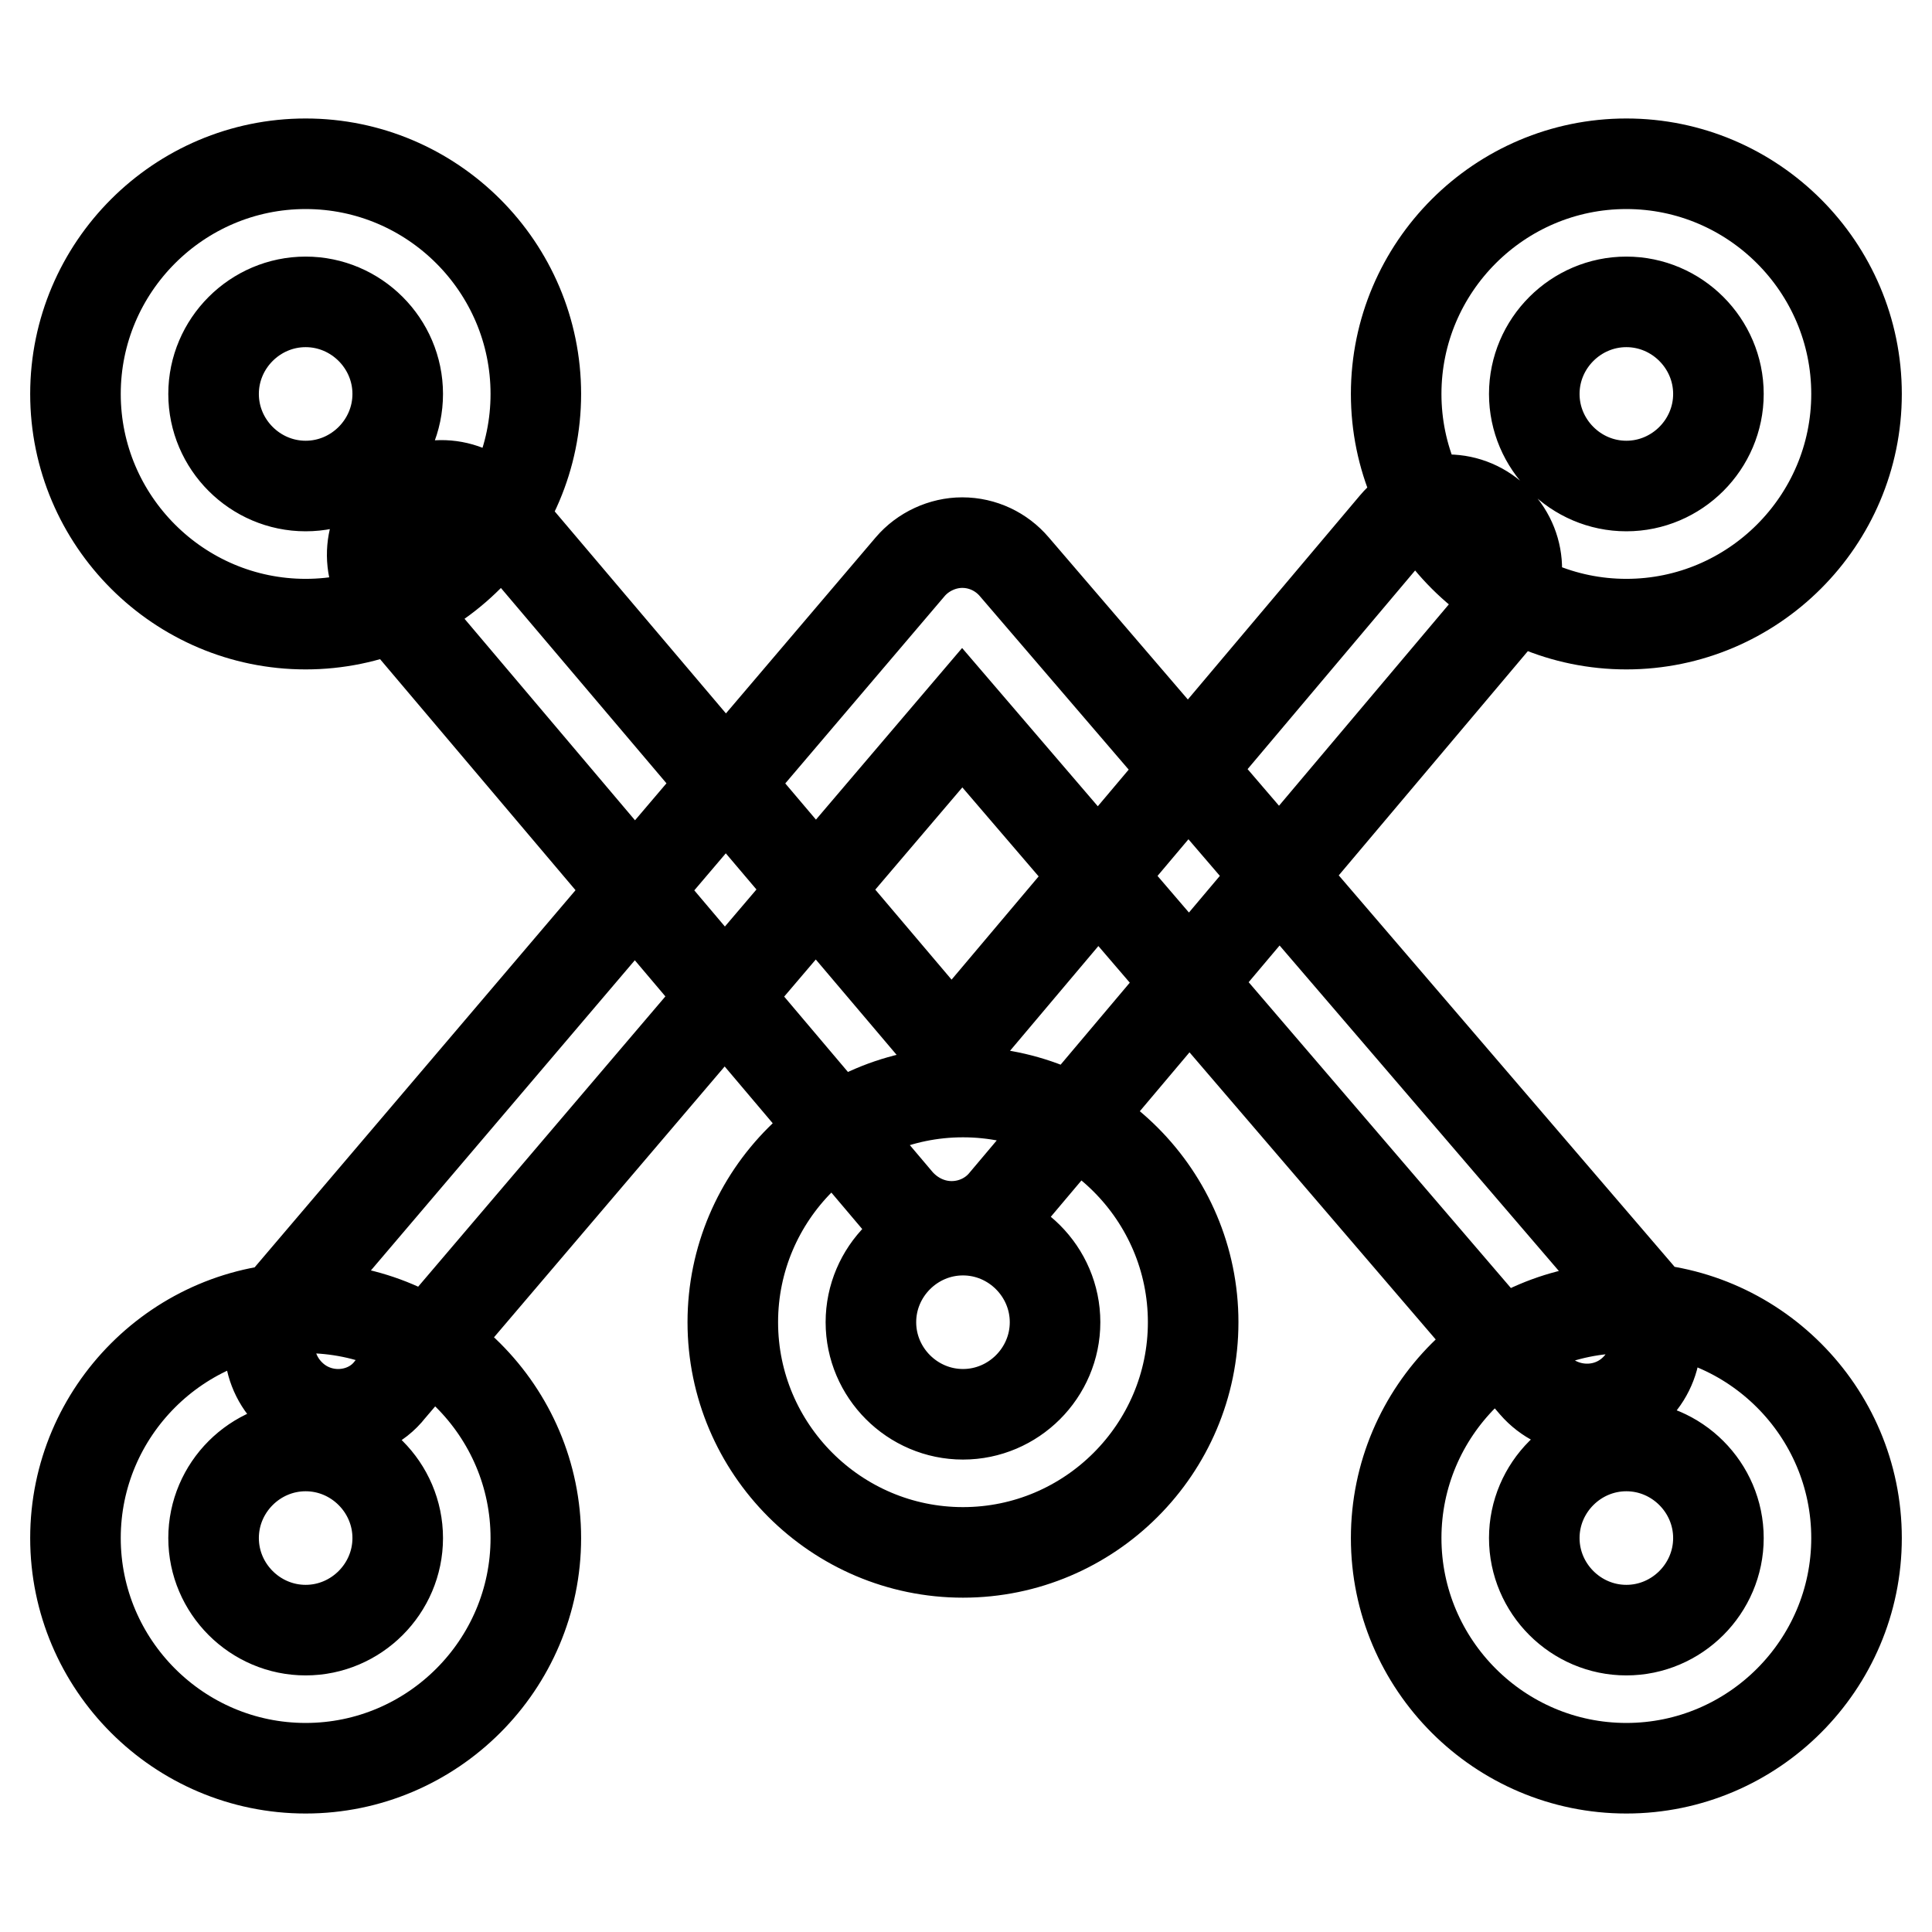 <?xml version="1.0" encoding="utf-8"?>
<!-- Svg Vector Icons : http://www.onlinewebfonts.com/icon -->
<!DOCTYPE svg PUBLIC "-//W3C//DTD SVG 1.1//EN" "http://www.w3.org/Graphics/SVG/1.1/DTD/svg11.dtd">
<svg version="1.1" xmlns="http://www.w3.org/2000/svg" xmlns:xlink="http://www.w3.org/1999/xlink" x="0px" y="0px" viewBox="0 0 256 256" enable-background="new 0 0 256 256" xml:space="preserve">
<g> <path stroke-width="12" fill-opacity="0" stroke="#000000"  d="M40.5,82.7C23.7,82.7,10,69,10,52.2c0-16.8,13.7-30.5,30.5-30.5C57.3,21.7,71,35.4,71,52.2 C71,69,57.3,82.7,40.5,82.7z M40.5,40c-6.7,0-12.2,5.5-12.2,12.2s5.5,12.2,12.2,12.2c6.7,0,12.2-5.5,12.2-12.2S47.2,40,40.5,40z  M127.6,205.7c-16.8,0-30.5-13.7-30.5-30.5s13.7-30.5,30.5-30.5s30.5,13.7,30.5,30.5S144.4,205.7,127.6,205.7z M127.6,163 c-6.7,0-12.2,5.5-12.2,12.2c0,6.7,5.5,12.2,12.2,12.2s12.2-5.5,12.2-12.2C139.8,168.5,134.3,163,127.6,163z M40.5,234.3 c-16.8,0-30.5-13.7-30.5-30.5s13.7-30.5,30.5-30.5c16.8,0,30.5,13.7,30.5,30.5S57.3,234.3,40.5,234.3z M40.5,191.6 c-6.7,0-12.2,5.5-12.2,12.2S33.8,216,40.5,216c6.7,0,12.2-5.5,12.2-12.2S47.2,191.6,40.5,191.6z M215.5,234.3 c-16.8,0-30.5-13.7-30.5-30.5s13.7-30.5,30.5-30.5c16.8,0,30.5,13.7,30.5,30.5S232.3,234.3,215.5,234.3z M215.5,191.6 c-6.7,0-12.2,5.5-12.2,12.2s5.5,12.2,12.2,12.2c6.7,0,12.2-5.5,12.2-12.2S222.2,191.6,215.5,191.6z M215.5,82.7 C198.7,82.7,185,69,185,52.2c0-16.8,13.7-30.5,30.5-30.5c16.8,0,30.5,13.7,30.5,30.5C246,69,232.3,82.7,215.5,82.7z M215.5,40 c-6.7,0-12.2,5.5-12.2,12.2s5.5,12.2,12.2,12.2c6.7,0,12.2-5.5,12.2-12.2S222.2,40,215.5,40z M126.1,162.5c-2.7,0-5.2-1.2-7-3.2 L51.5,79.4c-3.3-3.9-2.8-9.6,1.1-12.9c3.9-3.3,9.6-2.8,12.9,1.1l60.6,71.5l58.7-69.6c3.3-3.9,9-4.4,12.9-1.1 c3.9,3.3,4.4,9,1.1,12.9l-65.7,77.9C131.4,161.3,128.8,162.5,126.1,162.5L126.1,162.5z M44.8,187.4c-2.2,0-4.3-0.8-5.9-2.2 c-3.8-3.3-4.3-9-1-12.9l82.7-97.2c1.7-2,4.3-3.2,6.9-3.2h0c2.7,0,5.2,1.2,6.9,3.2l82.8,96.5c3.3,3.8,2.8,9.6-1,12.9 c-3.8,3.3-9.6,2.8-12.9-1l-75.8-88.4l-75.8,89C50,186.3,47.4,187.4,44.8,187.4z"/></g>
</svg>